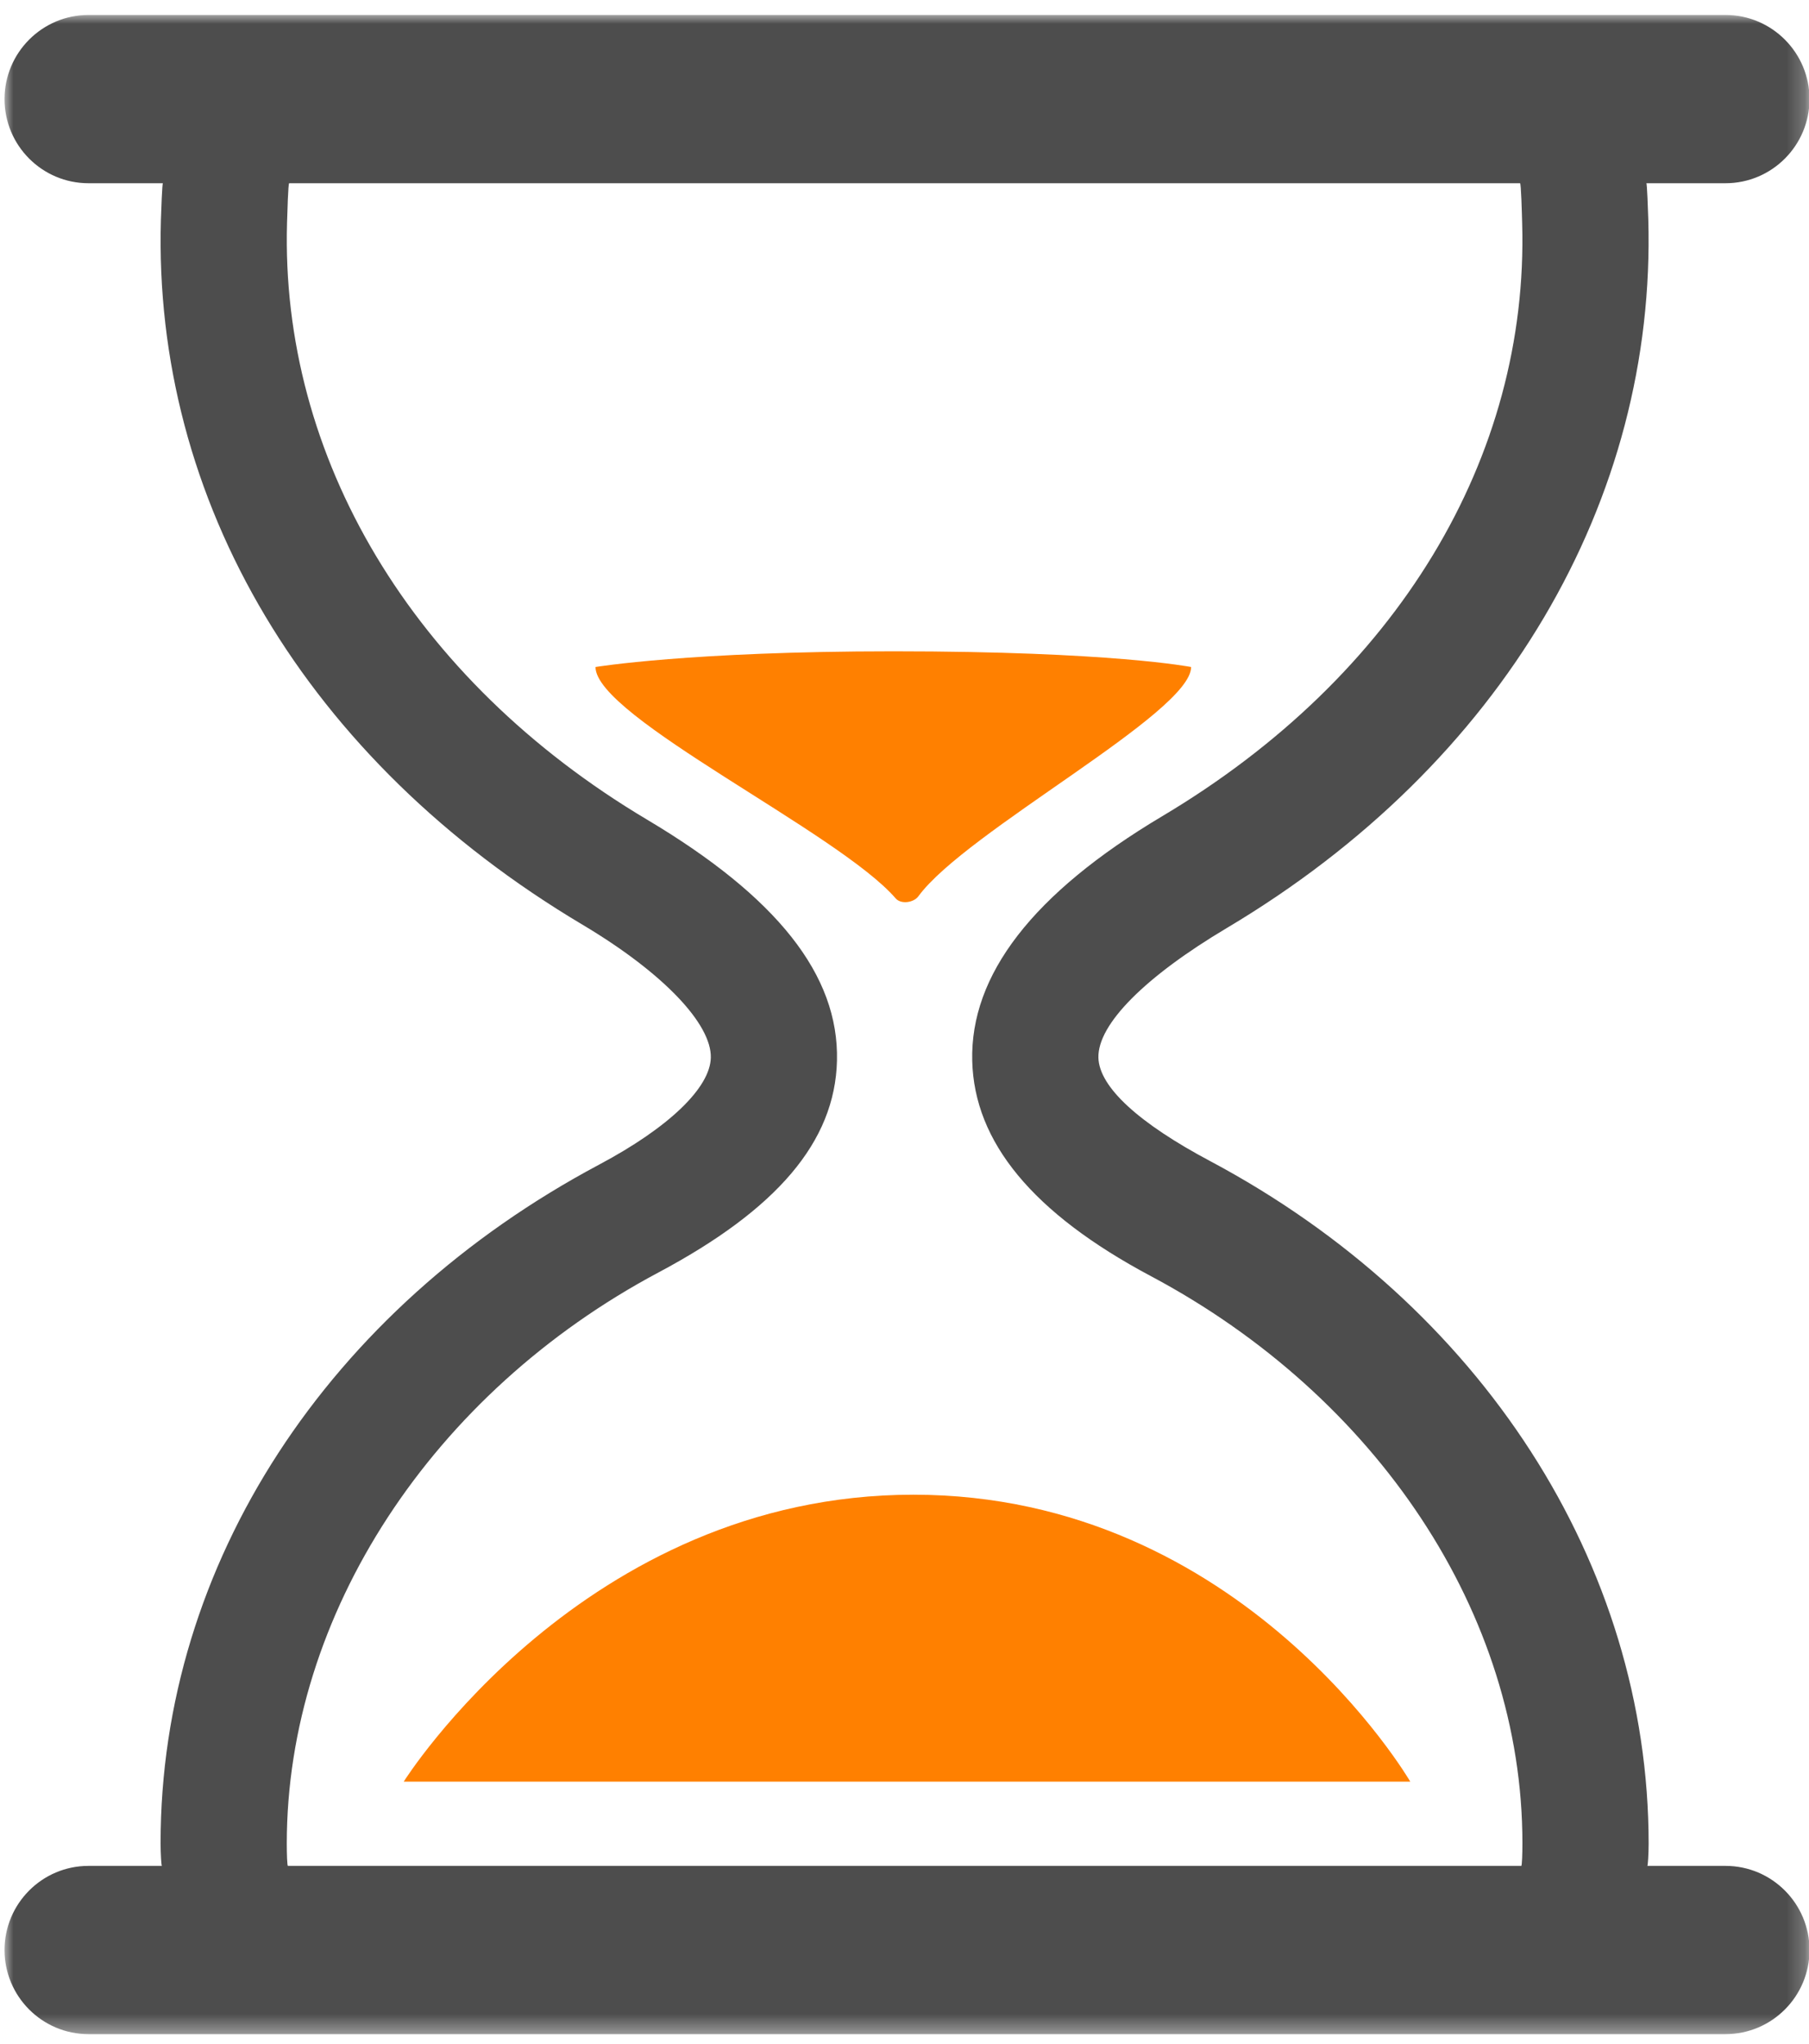 <?xml version="1.0" encoding="UTF-8"?>
<svg width="100px" height="113px" viewBox="0 0 100 113" version="1.1" xmlns="http://www.w3.org/2000/svg" xmlns:xlink="http://www.w3.org/1999/xlink">
    <!-- Generator: Sketch 52.2 (67145) - http://www.bohemiancoding.com/sketch -->
    <title>sand-clock</title>
    <desc>Created with Sketch.</desc>
    <defs>
        <polygon id="path-1" points="0.001 0 99.777 0 99.777 111.627 0.001 111.627"></polygon>
    </defs>
    <g id="Partner-Detail" stroke="none" stroke-width="1" fill="none" fill-rule="evenodd">
        <g id="Extra-Large-≥-1200px" transform="translate(-200, -1008)">
            <g id="sand-clock" transform="translate(200.25, 1008.828)">
                <g id="Group-3">
                    <mask id="mask-2" fill="white">
                        <use xlink:href="#path-1"></use>
                    </mask>
                    <g id="Clip-2"></g>
                    <path d="M15.603,101.095 C15.603,88.404 23.669,76.164 36.148,69.52 C42.683,66.041 45.91,62.297 46.017,57.811 C46.131,53.074 42.697,48.757 35.517,44.483 C22.499,36.734 15.248,24.409 15.617,11.492 C15.634,10.937 15.68,9.302 15.734,9.302 L83.778,9.302 C83.834,9.302 83.88,10.971 83.894,11.523 C84.264,24.441 77.013,36.548 63.994,44.297 C56.815,48.574 53.38,53.081 53.494,57.816 C53.603,62.302 56.829,66.239 63.364,69.718 C75.843,76.362 83.908,88.371 83.908,101.064 C83.908,101.627 83.887,102.325 83.845,102.325 L15.666,102.325 C15.624,102.325 15.603,101.662 15.603,101.095 M95.134,102.325 L90.813,102.325 C90.843,102.325 90.885,101.66 90.885,101.095 C90.885,85.625 81.597,71.323 66.643,63.36 C62.759,61.295 60.51,59.29 60.469,57.643 C60.424,55.788 63.076,53.15 67.564,50.478 C82.82,41.397 91.315,26.816 90.866,11.29 C90.852,10.802 90.797,9.302 90.759,9.302 L95.134,9.302 C97.699,9.302 99.778,7.216 99.778,4.65 C99.778,2.088 97.699,-0.001 95.134,-0.001 L4.643,-0.001 C2.078,-0.001 0.001,2.088 0.001,4.65 C0.001,7.216 2.078,9.302 4.643,9.302 L8.755,9.302 C8.717,9.302 8.659,10.83 8.645,11.323 C8.197,26.848 16.692,41.211 31.948,50.292 C36.436,52.964 39.09,55.792 39.043,57.646 C39.006,59.295 36.752,61.492 32.869,63.557 C17.915,71.52 8.627,85.592 8.627,101.064 C8.627,101.63 8.669,102.325 8.699,102.325 L4.643,102.325 C2.078,102.325 0.001,104.413 0.001,106.976 C0.001,109.541 2.078,111.627 4.643,111.627 L95.134,111.627 C97.699,111.627 99.778,109.541 99.778,106.976 C99.778,104.413 97.699,102.325 95.134,102.325" id="Fill-1" fill="#4D4D4D" mask="url(#mask-2)"></path>
                </g>
                <path d="M77.709,97.668 L22.067,97.668 C22.067,97.668 32.012,81.805 50.242,81.805 C68.474,81.805 77.709,97.668 77.709,97.668" id="Fill-4" fill="#FF8000"></path>
                <path d="M65.594,36.047 C65.594,36.047 61.206,35.179 49.136,35.179 C37.894,35.179 32.669,36.047 32.669,36.047 C32.669,38.807 46.115,45.193 49.26,48.837 C49.55,49.177 50.255,49.081 50.518,48.721 C53.129,45.142 65.594,38.581 65.594,36.047" id="Fill-6" fill="#FF8000"></path>
            </g>
        </g>
    </g>
</svg>